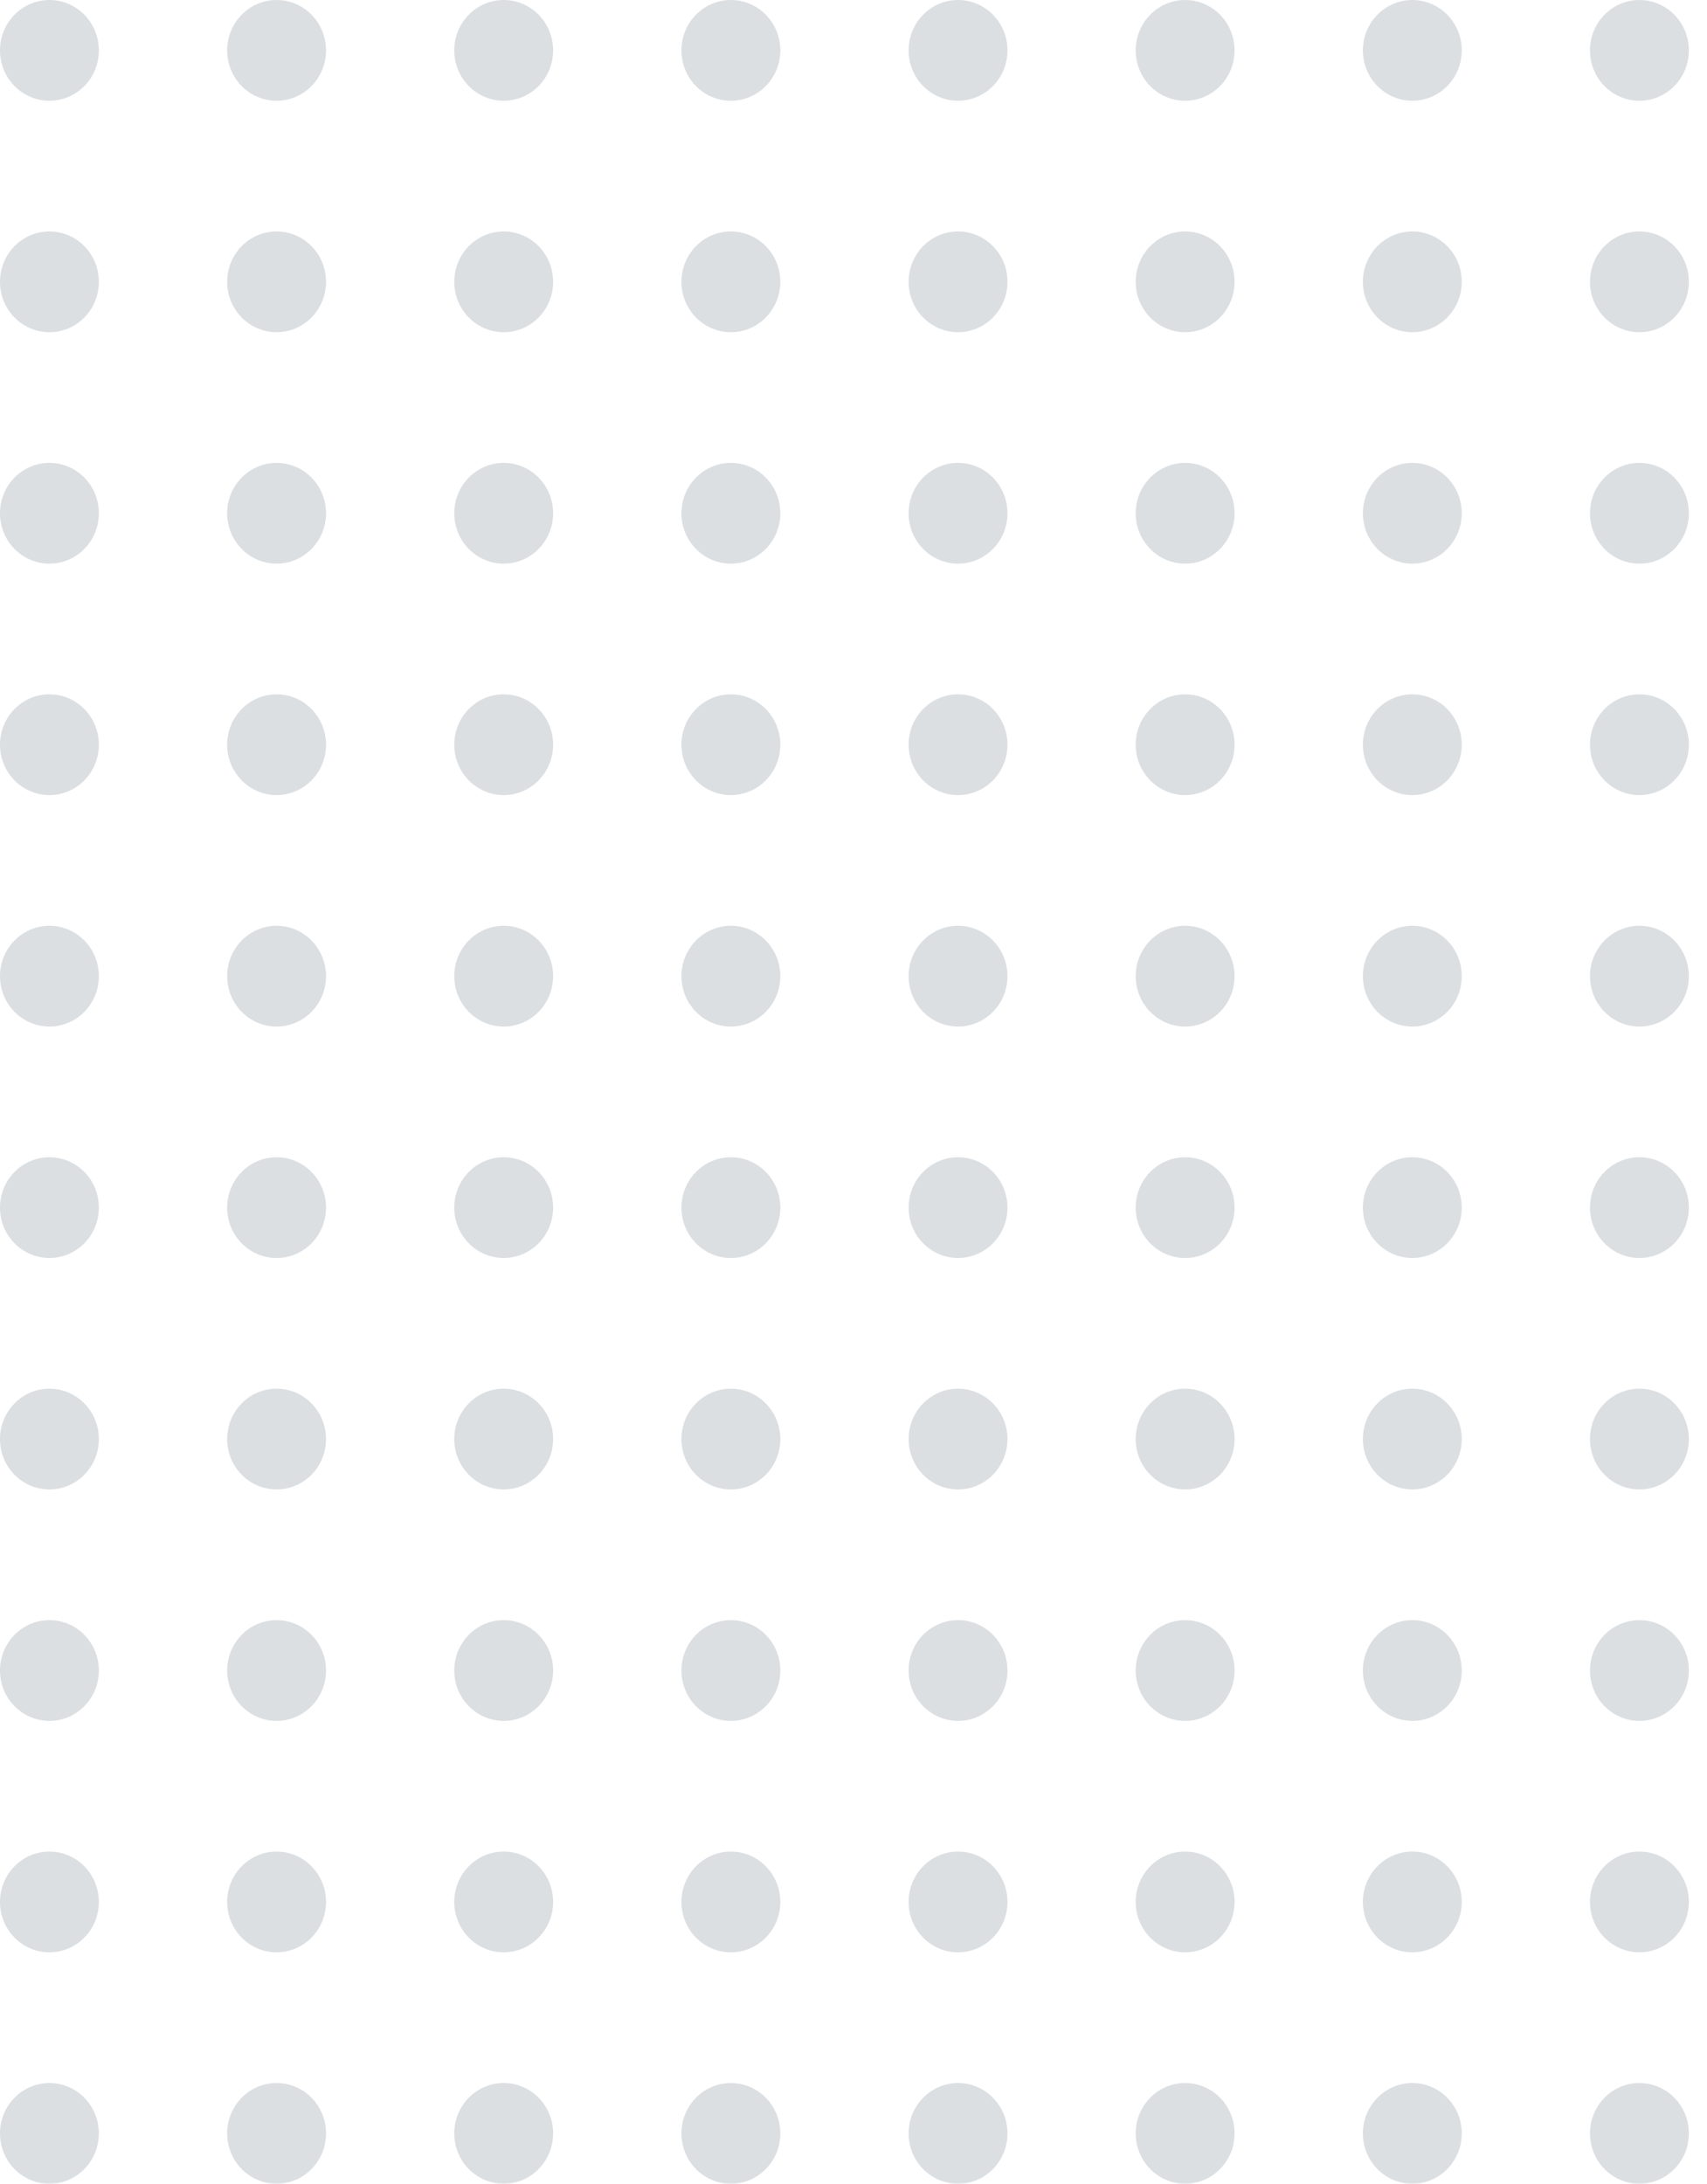 <svg width="86" height="110" viewBox="0 0 86 110" fill="none" xmlns="http://www.w3.org/2000/svg">
<g opacity="0.2">
<ellipse cx="82.595" cy="60.829" rx="2.538" ry="2.491" transform="rotate(90 82.595 60.829)" fill="#4E6070"/>
<ellipse cx="82.595" cy="2.538" rx="2.538" ry="2.491" transform="rotate(90 82.595 2.538)" fill="#4E6070"/>
<ellipse cx="71.154" cy="2.538" rx="2.538" ry="2.491" transform="rotate(90 71.154 2.538)" fill="#4E6070"/>
<ellipse cx="59.708" cy="2.538" rx="2.538" ry="2.491" transform="rotate(90 59.708 2.538)" fill="#4E6070"/>
<ellipse cx="48.267" cy="2.538" rx="2.538" ry="2.491" transform="rotate(90 48.267 2.538)" fill="#4E6070"/>
<ellipse cx="36.822" cy="2.538" rx="2.538" ry="2.491" transform="rotate(90 36.822 2.538)" fill="#4E6070"/>
<ellipse cx="25.376" cy="2.538" rx="2.538" ry="2.491" transform="rotate(90 25.376 2.538)" fill="#4E6070"/>
<ellipse cx="13.935" cy="2.538" rx="2.538" ry="2.491" transform="rotate(90 13.935 2.538)" fill="#4E6070"/>
<ellipse cx="2.49" cy="2.538" rx="2.538" ry="2.491" transform="rotate(90 2.49 2.538)" fill="#4E6070"/>
<ellipse cx="82.595" cy="14.196" rx="2.538" ry="2.491" transform="rotate(90 82.595 14.196)" fill="#4E6070"/>
<ellipse cx="71.154" cy="14.196" rx="2.538" ry="2.491" transform="rotate(90 71.154 14.196)" fill="#4E6070"/>
<ellipse cx="59.708" cy="14.196" rx="2.538" ry="2.491" transform="rotate(90 59.708 14.196)" fill="#4E6070"/>
<ellipse cx="48.267" cy="14.196" rx="2.538" ry="2.491" transform="rotate(90 48.267 14.196)" fill="#4E6070"/>
<ellipse cx="36.822" cy="14.196" rx="2.538" ry="2.491" transform="rotate(90 36.822 14.196)" fill="#4E6070"/>
<ellipse cx="25.376" cy="14.196" rx="2.538" ry="2.491" transform="rotate(90 25.376 14.196)" fill="#4E6070"/>
<ellipse cx="13.935" cy="14.196" rx="2.538" ry="2.491" transform="rotate(90 13.935 14.196)" fill="#4E6070"/>
<ellipse cx="2.49" cy="14.196" rx="2.538" ry="2.491" transform="rotate(90 2.49 14.196)" fill="#4E6070"/>
<ellipse cx="82.595" cy="25.854" rx="2.538" ry="2.491" transform="rotate(90 82.595 25.854)" fill="#4E6070"/>
<ellipse cx="71.154" cy="25.854" rx="2.538" ry="2.491" transform="rotate(90 71.154 25.854)" fill="#4E6070"/>
<ellipse cx="59.708" cy="25.854" rx="2.538" ry="2.491" transform="rotate(90 59.708 25.854)" fill="#4E6070"/>
<ellipse cx="48.267" cy="25.854" rx="2.538" ry="2.491" transform="rotate(90 48.267 25.854)" fill="#4E6070"/>
<ellipse cx="36.822" cy="25.854" rx="2.538" ry="2.491" transform="rotate(90 36.822 25.854)" fill="#4E6070"/>
<ellipse cx="25.376" cy="25.854" rx="2.538" ry="2.491" transform="rotate(90 25.376 25.854)" fill="#4E6070"/>
<ellipse cx="13.935" cy="25.854" rx="2.538" ry="2.491" transform="rotate(90 13.935 25.854)" fill="#4E6070"/>
<ellipse cx="2.49" cy="25.854" rx="2.538" ry="2.491" transform="rotate(90 2.49 25.854)" fill="#4E6070"/>
<ellipse cx="82.595" cy="37.512" rx="2.538" ry="2.491" transform="rotate(90 82.595 37.512)" fill="#4E6070"/>
<ellipse cx="71.154" cy="37.512" rx="2.538" ry="2.491" transform="rotate(90 71.154 37.512)" fill="#4E6070"/>
<ellipse cx="59.708" cy="37.512" rx="2.538" ry="2.491" transform="rotate(90 59.708 37.512)" fill="#4E6070"/>
<ellipse cx="48.267" cy="37.512" rx="2.538" ry="2.491" transform="rotate(90 48.267 37.512)" fill="#4E6070"/>
<ellipse cx="36.822" cy="37.512" rx="2.538" ry="2.491" transform="rotate(90 36.822 37.512)" fill="#4E6070"/>
<ellipse cx="25.376" cy="37.512" rx="2.538" ry="2.491" transform="rotate(90 25.376 37.512)" fill="#4E6070"/>
<ellipse cx="13.935" cy="37.512" rx="2.538" ry="2.491" transform="rotate(90 13.935 37.512)" fill="#4E6070"/>
<ellipse cx="2.49" cy="37.512" rx="2.538" ry="2.491" transform="rotate(90 2.49 37.512)" fill="#4E6070"/>
<ellipse cx="82.595" cy="49.171" rx="2.538" ry="2.491" transform="rotate(90 82.595 49.171)" fill="#4E6070"/>
<ellipse cx="71.154" cy="49.171" rx="2.538" ry="2.491" transform="rotate(90 71.154 49.171)" fill="#4E6070"/>
<ellipse cx="59.708" cy="49.171" rx="2.538" ry="2.491" transform="rotate(90 59.708 49.171)" fill="#4E6070"/>
<ellipse cx="48.267" cy="49.171" rx="2.538" ry="2.491" transform="rotate(90 48.267 49.171)" fill="#4E6070"/>
<ellipse cx="36.822" cy="49.171" rx="2.538" ry="2.491" transform="rotate(90 36.822 49.171)" fill="#4E6070"/>
<ellipse cx="25.376" cy="49.171" rx="2.538" ry="2.491" transform="rotate(90 25.376 49.171)" fill="#4E6070"/>
<ellipse cx="13.935" cy="49.171" rx="2.538" ry="2.491" transform="rotate(90 13.935 49.171)" fill="#4E6070"/>
<ellipse cx="2.49" cy="49.171" rx="2.538" ry="2.491" transform="rotate(90 2.49 49.171)" fill="#4E6070"/>
<ellipse cx="71.154" cy="60.829" rx="2.538" ry="2.491" transform="rotate(90 71.154 60.829)" fill="#4E6070"/>
<ellipse cx="59.708" cy="60.83" rx="2.538" ry="2.491" transform="rotate(90 59.708 60.83)" fill="#4E6070"/>
<ellipse cx="48.267" cy="60.829" rx="2.538" ry="2.491" transform="rotate(90 48.267 60.829)" fill="#4E6070"/>
<ellipse cx="36.822" cy="60.83" rx="2.538" ry="2.491" transform="rotate(90 36.822 60.83)" fill="#4E6070"/>
<ellipse cx="25.376" cy="60.829" rx="2.538" ry="2.491" transform="rotate(90 25.376 60.829)" fill="#4E6070"/>
<ellipse cx="13.935" cy="60.83" rx="2.538" ry="2.491" transform="rotate(90 13.935 60.83)" fill="#4E6070"/>
<ellipse cx="2.49" cy="60.829" rx="2.538" ry="2.491" transform="rotate(90 2.49 60.829)" fill="#4E6070"/>
<ellipse cx="82.595" cy="72.487" rx="2.538" ry="2.491" transform="rotate(90 82.595 72.487)" fill="#4E6070"/>
<ellipse cx="71.154" cy="72.487" rx="2.538" ry="2.491" transform="rotate(90 71.154 72.487)" fill="#4E6070"/>
<ellipse cx="59.708" cy="72.487" rx="2.538" ry="2.491" transform="rotate(90 59.708 72.487)" fill="#4E6070"/>
<ellipse cx="48.267" cy="72.488" rx="2.538" ry="2.491" transform="rotate(90 48.267 72.488)" fill="#4E6070"/>
<ellipse cx="36.822" cy="72.488" rx="2.538" ry="2.491" transform="rotate(90 36.822 72.488)" fill="#4E6070"/>
<ellipse cx="25.376" cy="72.487" rx="2.538" ry="2.491" transform="rotate(90 25.376 72.487)" fill="#4E6070"/>
<ellipse cx="13.935" cy="72.487" rx="2.538" ry="2.491" transform="rotate(90 13.935 72.487)" fill="#4E6070"/>
<ellipse cx="2.49" cy="72.488" rx="2.538" ry="2.491" transform="rotate(90 2.49 72.488)" fill="#4E6070"/>
<ellipse cx="82.595" cy="84.146" rx="2.538" ry="2.491" transform="rotate(90 82.595 84.146)" fill="#4E6070"/>
<ellipse cx="71.154" cy="84.146" rx="2.538" ry="2.491" transform="rotate(90 71.154 84.146)" fill="#4E6070"/>
<ellipse cx="59.708" cy="84.146" rx="2.538" ry="2.491" transform="rotate(90 59.708 84.146)" fill="#4E6070"/>
<ellipse cx="48.267" cy="84.146" rx="2.538" ry="2.491" transform="rotate(90 48.267 84.146)" fill="#4E6070"/>
<ellipse cx="36.822" cy="84.146" rx="2.538" ry="2.491" transform="rotate(90 36.822 84.146)" fill="#4E6070"/>
<ellipse cx="25.376" cy="84.146" rx="2.538" ry="2.491" transform="rotate(90 25.376 84.146)" fill="#4E6070"/>
<ellipse cx="13.935" cy="84.146" rx="2.538" ry="2.491" transform="rotate(90 13.935 84.146)" fill="#4E6070"/>
<ellipse cx="2.49" cy="84.146" rx="2.538" ry="2.491" transform="rotate(90 2.49 84.146)" fill="#4E6070"/>
<ellipse cx="82.595" cy="95.803" rx="2.538" ry="2.491" transform="rotate(90 82.595 95.803)" fill="#4E6070"/>
<ellipse cx="71.154" cy="95.803" rx="2.538" ry="2.491" transform="rotate(90 71.154 95.803)" fill="#4E6070"/>
<ellipse cx="59.708" cy="95.804" rx="2.538" ry="2.491" transform="rotate(90 59.708 95.804)" fill="#4E6070"/>
<ellipse cx="48.267" cy="95.804" rx="2.538" ry="2.491" transform="rotate(90 48.267 95.804)" fill="#4E6070"/>
<ellipse cx="36.822" cy="95.804" rx="2.538" ry="2.491" transform="rotate(90 36.822 95.804)" fill="#4E6070"/>
<ellipse cx="25.376" cy="95.803" rx="2.538" ry="2.491" transform="rotate(90 25.376 95.803)" fill="#4E6070"/>
<ellipse cx="13.935" cy="95.804" rx="2.538" ry="2.491" transform="rotate(90 13.935 95.804)" fill="#4E6070"/>
<ellipse cx="2.49" cy="95.804" rx="2.538" ry="2.491" transform="rotate(90 2.49 95.804)" fill="#4E6070"/>
<ellipse cx="82.595" cy="107.462" rx="2.538" ry="2.491" transform="rotate(90 82.595 107.462)" fill="#4E6070"/>
<ellipse cx="71.154" cy="107.462" rx="2.538" ry="2.491" transform="rotate(90 71.154 107.462)" fill="#4E6070"/>
<ellipse cx="59.708" cy="107.462" rx="2.538" ry="2.491" transform="rotate(90 59.708 107.462)" fill="#4E6070"/>
<ellipse cx="48.267" cy="107.463" rx="2.538" ry="2.491" transform="rotate(90 48.267 107.463)" fill="#4E6070"/>
<ellipse cx="36.822" cy="107.463" rx="2.538" ry="2.491" transform="rotate(90 36.822 107.463)" fill="#4E6070"/>
<ellipse cx="25.376" cy="107.462" rx="2.538" ry="2.491" transform="rotate(90 25.376 107.462)" fill="#4E6070"/>
<ellipse cx="13.935" cy="107.462" rx="2.538" ry="2.491" transform="rotate(90 13.935 107.462)" fill="#4E6070"/>
<ellipse cx="2.49" cy="107.463" rx="2.538" ry="2.491" transform="rotate(90 2.49 107.463)" fill="#4E6070"/>
</g>
</svg>
